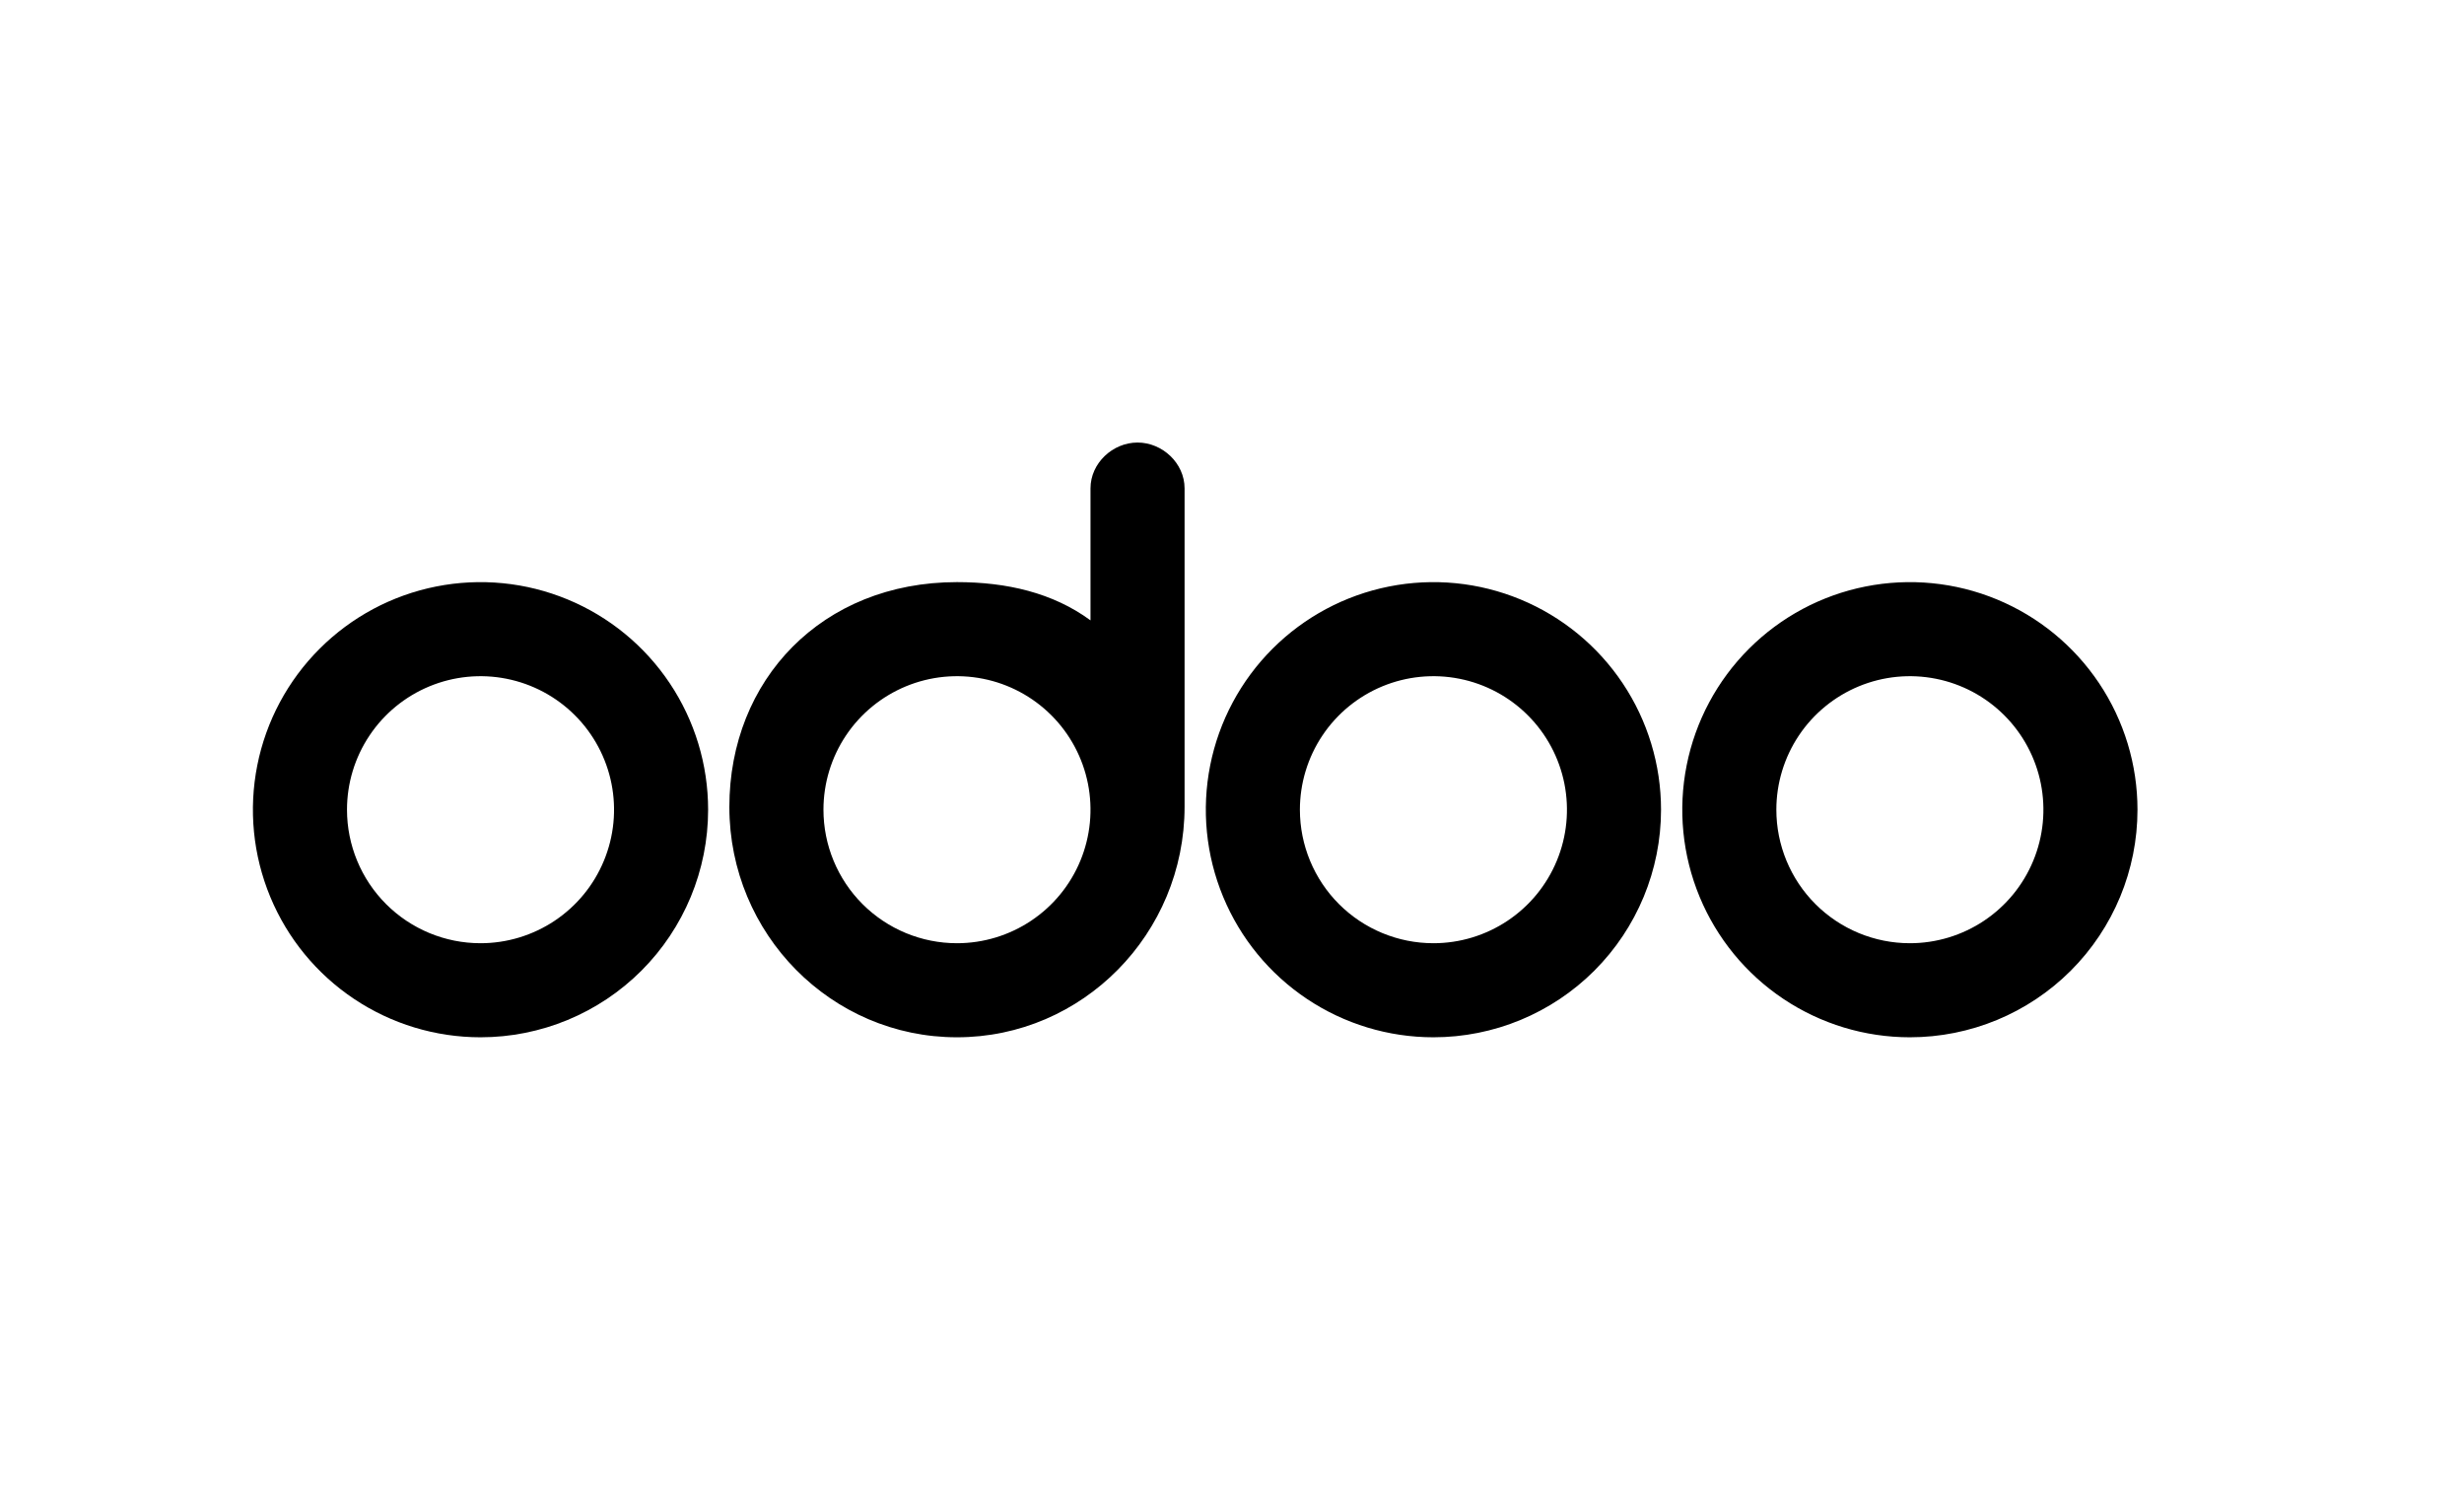 <svg width="150" height="91" viewBox="0 0 150 91" fill="none" xmlns="http://www.w3.org/2000/svg">
<path d="M116.267 63.153C113.527 63.153 110.848 62.341 108.569 60.818C106.291 59.296 104.515 57.132 103.466 54.6C102.417 52.068 102.143 49.282 102.678 46.594C103.212 43.907 104.532 41.438 106.47 39.5C108.407 37.562 110.876 36.242 113.564 35.708C116.252 35.173 119.038 35.447 121.57 36.496C124.101 37.545 126.265 39.321 127.788 41.599C129.31 43.878 130.123 46.557 130.123 49.297C130.123 52.972 128.663 56.496 126.065 59.095C123.466 61.694 119.942 63.153 116.267 63.153ZM116.267 57.426C117.875 57.426 119.447 56.949 120.783 56.056C122.12 55.163 123.162 53.894 123.777 52.408C124.392 50.923 124.553 49.288 124.24 47.712C123.926 46.135 123.152 44.686 122.015 43.55C120.878 42.413 119.43 41.638 117.853 41.325C116.276 41.011 114.642 41.172 113.156 41.787C111.671 42.403 110.402 43.444 109.508 44.781C108.615 46.118 108.138 47.69 108.138 49.297C108.138 51.453 108.995 53.521 110.519 55.045C112.044 56.57 114.111 57.426 116.267 57.426ZM87.262 63.153C84.522 63.153 81.843 62.341 79.564 60.818C77.286 59.296 75.51 57.132 74.461 54.6C73.412 52.068 73.138 49.282 73.673 46.594C74.207 43.907 75.527 41.438 77.465 39.5C79.402 37.562 81.871 36.242 84.559 35.708C87.247 35.173 90.033 35.447 92.565 36.496C95.096 37.545 97.26 39.321 98.783 41.599C100.305 43.878 101.118 46.557 101.118 49.297C101.118 52.972 99.658 56.496 97.06 59.095C94.461 61.694 90.937 63.153 87.262 63.153ZM87.262 57.426C88.87 57.426 90.442 56.949 91.778 56.056C93.115 55.163 94.157 53.894 94.772 52.408C95.388 50.923 95.548 49.288 95.235 47.712C94.921 46.135 94.147 44.686 93.01 43.55C91.873 42.413 90.425 41.638 88.848 41.325C87.271 41.011 85.637 41.172 84.151 41.787C82.666 42.403 81.397 43.444 80.503 44.781C79.61 46.118 79.133 47.69 79.133 49.297C79.133 51.453 79.99 53.521 81.514 55.045C83.039 56.57 85.106 57.426 87.262 57.426ZM72.113 49.113C72.113 56.853 65.906 63.153 58.257 63.153C50.609 63.153 44.401 56.872 44.401 49.131C44.401 41.39 50.036 35.441 58.257 35.441C61.287 35.441 64.095 36.088 66.386 37.769V29.733C66.386 28.2 67.735 26.943 69.25 26.943C70.764 26.943 72.113 28.2 72.113 29.733V49.113ZM58.257 57.426C59.865 57.426 61.437 56.949 62.773 56.056C64.11 55.163 65.152 53.894 65.767 52.408C66.382 50.923 66.543 49.288 66.23 47.712C65.916 46.135 65.142 44.686 64.005 43.55C62.868 42.413 61.42 41.638 59.843 41.325C58.266 41.011 56.632 41.172 55.147 41.787C53.661 42.403 52.392 43.444 51.498 44.781C50.605 46.118 50.129 47.69 50.129 49.297C50.129 51.453 50.985 53.521 52.509 55.045C54.034 56.57 56.101 57.426 58.257 57.426Z" fill="black"/>
<path d="M29.252 63.153C26.512 63.153 23.833 62.341 21.555 60.818C19.276 59.296 17.5 57.132 16.451 54.6C15.402 52.068 15.128 49.282 15.663 46.594C16.197 43.907 17.517 41.438 19.455 39.5C21.393 37.562 23.861 36.242 26.549 35.708C29.237 35.173 32.023 35.447 34.555 36.496C37.087 37.545 39.251 39.321 40.773 41.599C42.296 43.878 43.108 46.557 43.108 49.297C43.108 52.972 41.648 56.496 39.05 59.095C36.452 61.694 32.927 63.153 29.252 63.153ZM29.252 57.426C30.86 57.426 32.432 56.949 33.769 56.056C35.105 55.163 36.147 53.894 36.762 52.408C37.378 50.923 37.539 49.288 37.225 47.712C36.911 46.135 36.137 44.686 35 43.55C33.864 42.413 32.415 41.639 30.838 41.325C29.261 41.011 27.627 41.172 26.142 41.787C24.656 42.403 23.387 43.444 22.494 44.781C21.6 46.118 21.124 47.69 21.124 49.297C21.124 51.453 21.98 53.521 23.505 55.045C25.029 56.57 27.096 57.426 29.252 57.426Z" fill="black"/>
</svg>

